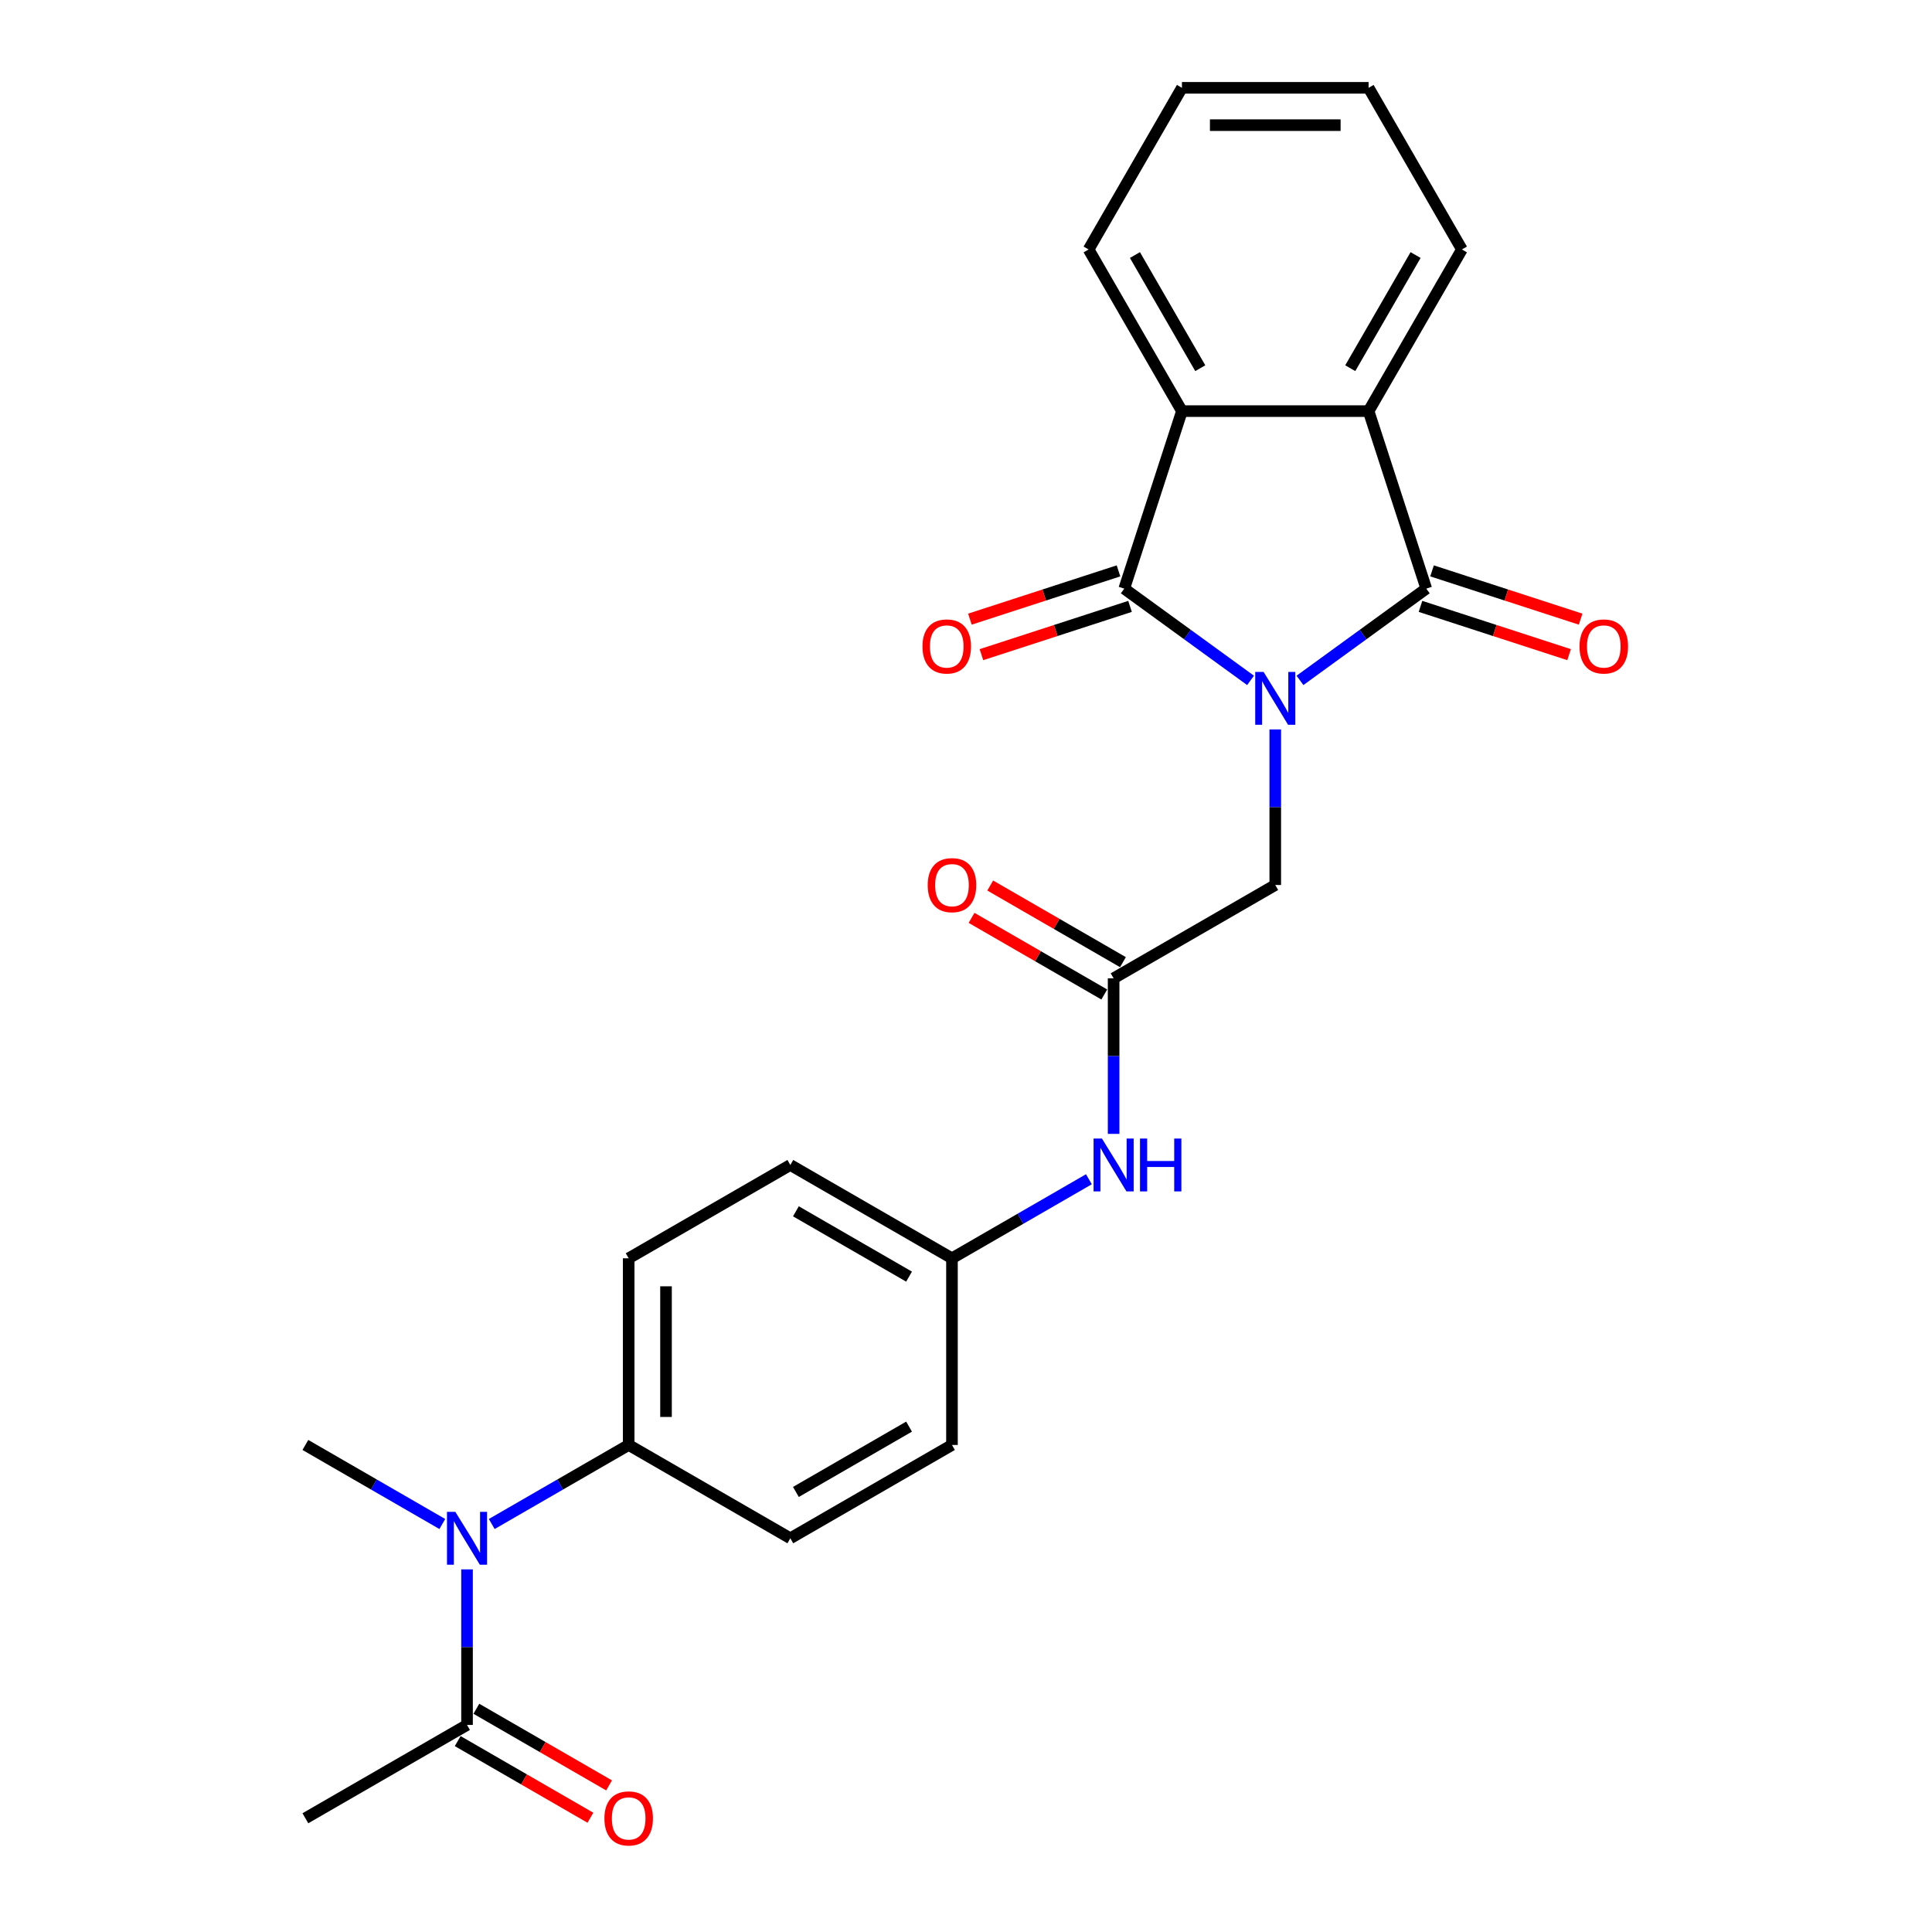 <?xml version='1.0' encoding='iso-8859-1'?>
<svg version='1.1' baseProfile='full'
              xmlns='http://www.w3.org/2000/svg'
                      xmlns:rdkit='http://www.rdkit.org/xml'
                      xmlns:xlink='http://www.w3.org/1999/xlink'
                  xml:space='preserve'
width='1000px' height='1000px' viewBox='0 0 1000 1000'>
<!-- END OF HEADER -->
<rect style='opacity:1.0;fill:#FFFFFF;stroke:none' width='1000' height='1000' x='0' y='0'> </rect>
<path class='bond-0' d='M 647.283,352.167 L 614.599,328.42' style='fill:none;fill-rule:evenodd;stroke:#0000FF;stroke-width:6px;stroke-linecap:butt;stroke-linejoin:miter;stroke-opacity:1' />
<path class='bond-0' d='M 614.599,328.42 L 581.914,304.674' style='fill:none;fill-rule:evenodd;stroke:#000000;stroke-width:6px;stroke-linecap:butt;stroke-linejoin:miter;stroke-opacity:1' />
<path class='bond-1' d='M 672.866,352.167 L 705.551,328.42' style='fill:none;fill-rule:evenodd;stroke:#0000FF;stroke-width:6px;stroke-linecap:butt;stroke-linejoin:miter;stroke-opacity:1' />
<path class='bond-1' d='M 705.551,328.42 L 738.235,304.674' style='fill:none;fill-rule:evenodd;stroke:#000000;stroke-width:6px;stroke-linecap:butt;stroke-linejoin:miter;stroke-opacity:1' />
<path class='bond-4' d='M 660.075,377.556 L 660.075,417.814' style='fill:none;fill-rule:evenodd;stroke:#0000FF;stroke-width:6px;stroke-linecap:butt;stroke-linejoin:miter;stroke-opacity:1' />
<path class='bond-4' d='M 660.075,417.814 L 660.075,458.072' style='fill:none;fill-rule:evenodd;stroke:#000000;stroke-width:6px;stroke-linecap:butt;stroke-linejoin:miter;stroke-opacity:1' />
<path class='bond-2' d='M 581.914,304.674 L 611.769,212.791' style='fill:none;fill-rule:evenodd;stroke:#000000;stroke-width:6px;stroke-linecap:butt;stroke-linejoin:miter;stroke-opacity:1' />
<path class='bond-9' d='M 578.929,295.485 L 540.475,307.98' style='fill:none;fill-rule:evenodd;stroke:#000000;stroke-width:6px;stroke-linecap:butt;stroke-linejoin:miter;stroke-opacity:1' />
<path class='bond-9' d='M 540.475,307.98 L 502.021,320.474' style='fill:none;fill-rule:evenodd;stroke:#FF0000;stroke-width:6px;stroke-linecap:butt;stroke-linejoin:miter;stroke-opacity:1' />
<path class='bond-9' d='M 584.9,313.862 L 546.446,326.357' style='fill:none;fill-rule:evenodd;stroke:#000000;stroke-width:6px;stroke-linecap:butt;stroke-linejoin:miter;stroke-opacity:1' />
<path class='bond-9' d='M 546.446,326.357 L 507.991,338.851' style='fill:none;fill-rule:evenodd;stroke:#FF0000;stroke-width:6px;stroke-linecap:butt;stroke-linejoin:miter;stroke-opacity:1' />
<path class='bond-3' d='M 738.235,304.674 L 708.38,212.791' style='fill:none;fill-rule:evenodd;stroke:#000000;stroke-width:6px;stroke-linecap:butt;stroke-linejoin:miter;stroke-opacity:1' />
<path class='bond-8' d='M 735.25,313.862 L 773.704,326.357' style='fill:none;fill-rule:evenodd;stroke:#000000;stroke-width:6px;stroke-linecap:butt;stroke-linejoin:miter;stroke-opacity:1' />
<path class='bond-8' d='M 773.704,326.357 L 812.158,338.851' style='fill:none;fill-rule:evenodd;stroke:#FF0000;stroke-width:6px;stroke-linecap:butt;stroke-linejoin:miter;stroke-opacity:1' />
<path class='bond-8' d='M 741.221,295.485 L 779.675,307.98' style='fill:none;fill-rule:evenodd;stroke:#000000;stroke-width:6px;stroke-linecap:butt;stroke-linejoin:miter;stroke-opacity:1' />
<path class='bond-8' d='M 779.675,307.98 L 818.129,320.474' style='fill:none;fill-rule:evenodd;stroke:#FF0000;stroke-width:6px;stroke-linecap:butt;stroke-linejoin:miter;stroke-opacity:1' />
<path class='bond-20' d='M 611.769,212.791 L 563.463,129.123' style='fill:none;fill-rule:evenodd;stroke:#000000;stroke-width:6px;stroke-linecap:butt;stroke-linejoin:miter;stroke-opacity:1' />
<path class='bond-20' d='M 621.257,190.579 L 587.443,132.012' style='fill:none;fill-rule:evenodd;stroke:#000000;stroke-width:6px;stroke-linecap:butt;stroke-linejoin:miter;stroke-opacity:1' />
<path class='bond-25' d='M 611.769,212.791 L 708.38,212.791' style='fill:none;fill-rule:evenodd;stroke:#000000;stroke-width:6px;stroke-linecap:butt;stroke-linejoin:miter;stroke-opacity:1' />
<path class='bond-19' d='M 708.38,212.791 L 756.686,129.123' style='fill:none;fill-rule:evenodd;stroke:#000000;stroke-width:6px;stroke-linecap:butt;stroke-linejoin:miter;stroke-opacity:1' />
<path class='bond-19' d='M 698.893,190.579 L 732.707,132.012' style='fill:none;fill-rule:evenodd;stroke:#000000;stroke-width:6px;stroke-linecap:butt;stroke-linejoin:miter;stroke-opacity:1' />
<path class='bond-5' d='M 660.075,458.072 L 576.407,506.378' style='fill:none;fill-rule:evenodd;stroke:#000000;stroke-width:6px;stroke-linecap:butt;stroke-linejoin:miter;stroke-opacity:1' />
<path class='bond-10' d='M 576.407,506.378 L 576.407,546.636' style='fill:none;fill-rule:evenodd;stroke:#000000;stroke-width:6px;stroke-linecap:butt;stroke-linejoin:miter;stroke-opacity:1' />
<path class='bond-10' d='M 576.407,546.636 L 576.407,586.894' style='fill:none;fill-rule:evenodd;stroke:#0000FF;stroke-width:6px;stroke-linecap:butt;stroke-linejoin:miter;stroke-opacity:1' />
<path class='bond-13' d='M 581.237,498.011 L 546.891,478.181' style='fill:none;fill-rule:evenodd;stroke:#000000;stroke-width:6px;stroke-linecap:butt;stroke-linejoin:miter;stroke-opacity:1' />
<path class='bond-13' d='M 546.891,478.181 L 512.544,458.351' style='fill:none;fill-rule:evenodd;stroke:#FF0000;stroke-width:6px;stroke-linecap:butt;stroke-linejoin:miter;stroke-opacity:1' />
<path class='bond-13' d='M 571.576,514.745 L 537.229,494.915' style='fill:none;fill-rule:evenodd;stroke:#000000;stroke-width:6px;stroke-linecap:butt;stroke-linejoin:miter;stroke-opacity:1' />
<path class='bond-13' d='M 537.229,494.915 L 502.883,475.085' style='fill:none;fill-rule:evenodd;stroke:#FF0000;stroke-width:6px;stroke-linecap:butt;stroke-linejoin:miter;stroke-opacity:1' />
<path class='bond-6' d='M 254.526,788.828 L 289.964,768.367' style='fill:none;fill-rule:evenodd;stroke:#0000FF;stroke-width:6px;stroke-linecap:butt;stroke-linejoin:miter;stroke-opacity:1' />
<path class='bond-6' d='M 289.964,768.367 L 325.402,747.907' style='fill:none;fill-rule:evenodd;stroke:#000000;stroke-width:6px;stroke-linecap:butt;stroke-linejoin:miter;stroke-opacity:1' />
<path class='bond-7' d='M 241.734,812.308 L 241.734,852.566' style='fill:none;fill-rule:evenodd;stroke:#0000FF;stroke-width:6px;stroke-linecap:butt;stroke-linejoin:miter;stroke-opacity:1' />
<path class='bond-7' d='M 241.734,852.566 L 241.734,892.824' style='fill:none;fill-rule:evenodd;stroke:#000000;stroke-width:6px;stroke-linecap:butt;stroke-linejoin:miter;stroke-opacity:1' />
<path class='bond-21' d='M 228.943,788.828 L 193.505,768.367' style='fill:none;fill-rule:evenodd;stroke:#0000FF;stroke-width:6px;stroke-linecap:butt;stroke-linejoin:miter;stroke-opacity:1' />
<path class='bond-21' d='M 193.505,768.367 L 158.066,747.907' style='fill:none;fill-rule:evenodd;stroke:#000000;stroke-width:6px;stroke-linecap:butt;stroke-linejoin:miter;stroke-opacity:1' />
<path class='bond-12' d='M 236.904,901.191 L 271.25,921.021' style='fill:none;fill-rule:evenodd;stroke:#000000;stroke-width:6px;stroke-linecap:butt;stroke-linejoin:miter;stroke-opacity:1' />
<path class='bond-12' d='M 271.25,921.021 L 305.597,940.851' style='fill:none;fill-rule:evenodd;stroke:#FF0000;stroke-width:6px;stroke-linecap:butt;stroke-linejoin:miter;stroke-opacity:1' />
<path class='bond-12' d='M 246.565,884.458 L 280.911,904.288' style='fill:none;fill-rule:evenodd;stroke:#000000;stroke-width:6px;stroke-linecap:butt;stroke-linejoin:miter;stroke-opacity:1' />
<path class='bond-12' d='M 280.911,904.288 L 315.258,924.118' style='fill:none;fill-rule:evenodd;stroke:#FF0000;stroke-width:6px;stroke-linecap:butt;stroke-linejoin:miter;stroke-opacity:1' />
<path class='bond-22' d='M 241.734,892.824 L 158.066,941.13' style='fill:none;fill-rule:evenodd;stroke:#000000;stroke-width:6px;stroke-linecap:butt;stroke-linejoin:miter;stroke-opacity:1' />
<path class='bond-16' d='M 563.615,610.375 L 528.177,630.835' style='fill:none;fill-rule:evenodd;stroke:#0000FF;stroke-width:6px;stroke-linecap:butt;stroke-linejoin:miter;stroke-opacity:1' />
<path class='bond-16' d='M 528.177,630.835 L 492.739,651.295' style='fill:none;fill-rule:evenodd;stroke:#000000;stroke-width:6px;stroke-linecap:butt;stroke-linejoin:miter;stroke-opacity:1' />
<path class='bond-11' d='M 325.402,747.907 L 325.402,651.295' style='fill:none;fill-rule:evenodd;stroke:#000000;stroke-width:6px;stroke-linecap:butt;stroke-linejoin:miter;stroke-opacity:1' />
<path class='bond-11' d='M 344.725,733.415 L 344.725,665.787' style='fill:none;fill-rule:evenodd;stroke:#000000;stroke-width:6px;stroke-linecap:butt;stroke-linejoin:miter;stroke-opacity:1' />
<path class='bond-27' d='M 325.402,747.907 L 409.07,796.213' style='fill:none;fill-rule:evenodd;stroke:#000000;stroke-width:6px;stroke-linecap:butt;stroke-linejoin:miter;stroke-opacity:1' />
<path class='bond-14' d='M 325.402,651.295 L 409.07,602.99' style='fill:none;fill-rule:evenodd;stroke:#000000;stroke-width:6px;stroke-linecap:butt;stroke-linejoin:miter;stroke-opacity:1' />
<path class='bond-15' d='M 409.07,796.213 L 492.739,747.907' style='fill:none;fill-rule:evenodd;stroke:#000000;stroke-width:6px;stroke-linecap:butt;stroke-linejoin:miter;stroke-opacity:1' />
<path class='bond-15' d='M 411.959,772.233 L 470.527,738.419' style='fill:none;fill-rule:evenodd;stroke:#000000;stroke-width:6px;stroke-linecap:butt;stroke-linejoin:miter;stroke-opacity:1' />
<path class='bond-17' d='M 492.739,651.295 L 492.739,747.907' style='fill:none;fill-rule:evenodd;stroke:#000000;stroke-width:6px;stroke-linecap:butt;stroke-linejoin:miter;stroke-opacity:1' />
<path class='bond-18' d='M 492.739,651.295 L 409.07,602.99' style='fill:none;fill-rule:evenodd;stroke:#000000;stroke-width:6px;stroke-linecap:butt;stroke-linejoin:miter;stroke-opacity:1' />
<path class='bond-18' d='M 470.527,660.783 L 411.959,626.969' style='fill:none;fill-rule:evenodd;stroke:#000000;stroke-width:6px;stroke-linecap:butt;stroke-linejoin:miter;stroke-opacity:1' />
<path class='bond-24' d='M 756.686,129.123 L 708.38,45.455' style='fill:none;fill-rule:evenodd;stroke:#000000;stroke-width:6px;stroke-linecap:butt;stroke-linejoin:miter;stroke-opacity:1' />
<path class='bond-23' d='M 563.463,129.123 L 611.769,45.455' style='fill:none;fill-rule:evenodd;stroke:#000000;stroke-width:6px;stroke-linecap:butt;stroke-linejoin:miter;stroke-opacity:1' />
<path class='bond-26' d='M 611.769,45.455 L 708.38,45.455' style='fill:none;fill-rule:evenodd;stroke:#000000;stroke-width:6px;stroke-linecap:butt;stroke-linejoin:miter;stroke-opacity:1' />
<path class='bond-26' d='M 626.261,64.777 L 693.889,64.777' style='fill:none;fill-rule:evenodd;stroke:#000000;stroke-width:6px;stroke-linecap:butt;stroke-linejoin:miter;stroke-opacity:1' />
<path  class='atom-0' d='M 654.027 347.78
L 662.992 362.272
Q 663.881 363.702, 665.311 366.291
Q 666.741 368.88, 666.818 369.035
L 666.818 347.78
L 670.451 347.78
L 670.451 375.141
L 666.702 375.141
L 657.08 359.297
Q 655.959 357.442, 654.761 355.316
Q 653.602 353.191, 653.254 352.534
L 653.254 375.141
L 649.699 375.141
L 649.699 347.78
L 654.027 347.78
' fill='#0000FF'/>
<path  class='atom-7' d='M 235.686 782.533
L 244.652 797.024
Q 245.541 798.454, 246.971 801.043
Q 248.4 803.633, 248.478 803.787
L 248.478 782.533
L 252.11 782.533
L 252.11 809.893
L 248.362 809.893
L 238.739 794.049
Q 237.619 792.194, 236.421 790.068
Q 235.261 787.943, 234.913 787.286
L 234.913 809.893
L 231.358 809.893
L 231.358 782.533
L 235.686 782.533
' fill='#0000FF'/>
<path  class='atom-9' d='M 817.559 334.606
Q 817.559 328.036, 820.805 324.365
Q 824.051 320.694, 830.118 320.694
Q 836.185 320.694, 839.432 324.365
Q 842.678 328.036, 842.678 334.606
Q 842.678 341.253, 839.393 345.04
Q 836.108 348.788, 830.118 348.788
Q 824.09 348.788, 820.805 345.04
Q 817.559 341.291, 817.559 334.606
M 830.118 345.697
Q 834.292 345.697, 836.533 342.914
Q 838.813 340.093, 838.813 334.606
Q 838.813 329.234, 836.533 326.529
Q 834.292 323.785, 830.118 323.785
Q 825.945 323.785, 823.665 326.49
Q 821.423 329.195, 821.423 334.606
Q 821.423 340.132, 823.665 342.914
Q 825.945 345.697, 830.118 345.697
' fill='#FF0000'/>
<path  class='atom-10' d='M 477.472 334.606
Q 477.472 328.036, 480.718 324.365
Q 483.964 320.694, 490.031 320.694
Q 496.098 320.694, 499.345 324.365
Q 502.591 328.036, 502.591 334.606
Q 502.591 341.253, 499.306 345.04
Q 496.021 348.788, 490.031 348.788
Q 484.003 348.788, 480.718 345.04
Q 477.472 341.291, 477.472 334.606
M 490.031 345.697
Q 494.205 345.697, 496.446 342.914
Q 498.726 340.093, 498.726 334.606
Q 498.726 329.234, 496.446 326.529
Q 494.205 323.785, 490.031 323.785
Q 485.858 323.785, 483.578 326.49
Q 481.336 329.195, 481.336 334.606
Q 481.336 340.132, 483.578 342.914
Q 485.858 345.697, 490.031 345.697
' fill='#FF0000'/>
<path  class='atom-11' d='M 570.359 589.309
L 579.324 603.801
Q 580.213 605.231, 581.643 607.82
Q 583.073 610.409, 583.15 610.564
L 583.15 589.309
L 586.783 589.309
L 586.783 616.67
L 583.034 616.67
L 573.412 600.826
Q 572.291 598.971, 571.093 596.845
Q 569.934 594.72, 569.586 594.063
L 569.586 616.67
L 566.031 616.67
L 566.031 589.309
L 570.359 589.309
' fill='#0000FF'/>
<path  class='atom-11' d='M 590.067 589.309
L 593.777 589.309
L 593.777 600.941
L 607.767 600.941
L 607.767 589.309
L 611.477 589.309
L 611.477 616.67
L 607.767 616.67
L 607.767 604.033
L 593.777 604.033
L 593.777 616.67
L 590.067 616.67
L 590.067 589.309
' fill='#0000FF'/>
<path  class='atom-13' d='M 312.843 941.207
Q 312.843 934.638, 316.089 930.967
Q 319.335 927.295, 325.402 927.295
Q 331.47 927.295, 334.716 930.967
Q 337.962 934.638, 337.962 941.207
Q 337.962 947.854, 334.677 951.641
Q 331.392 955.39, 325.402 955.39
Q 319.374 955.39, 316.089 951.641
Q 312.843 947.893, 312.843 941.207
M 325.402 952.298
Q 329.576 952.298, 331.817 949.516
Q 334.097 946.695, 334.097 941.207
Q 334.097 935.836, 331.817 933.131
Q 329.576 930.387, 325.402 930.387
Q 321.229 930.387, 318.949 933.092
Q 316.707 935.797, 316.707 941.207
Q 316.707 946.734, 318.949 949.516
Q 321.229 952.298, 325.402 952.298
' fill='#FF0000'/>
<path  class='atom-14' d='M 480.179 458.15
Q 480.179 451.58, 483.425 447.909
Q 486.671 444.237, 492.739 444.237
Q 498.806 444.237, 502.052 447.909
Q 505.298 451.58, 505.298 458.15
Q 505.298 464.796, 502.013 468.584
Q 498.728 472.332, 492.739 472.332
Q 486.71 472.332, 483.425 468.584
Q 480.179 464.835, 480.179 458.15
M 492.739 469.241
Q 496.912 469.241, 499.154 466.458
Q 501.434 463.637, 501.434 458.15
Q 501.434 452.778, 499.154 450.073
Q 496.912 447.329, 492.739 447.329
Q 488.565 447.329, 486.285 450.034
Q 484.043 452.739, 484.043 458.15
Q 484.043 463.676, 486.285 466.458
Q 488.565 469.241, 492.739 469.241
' fill='#FF0000'/>
</svg>
